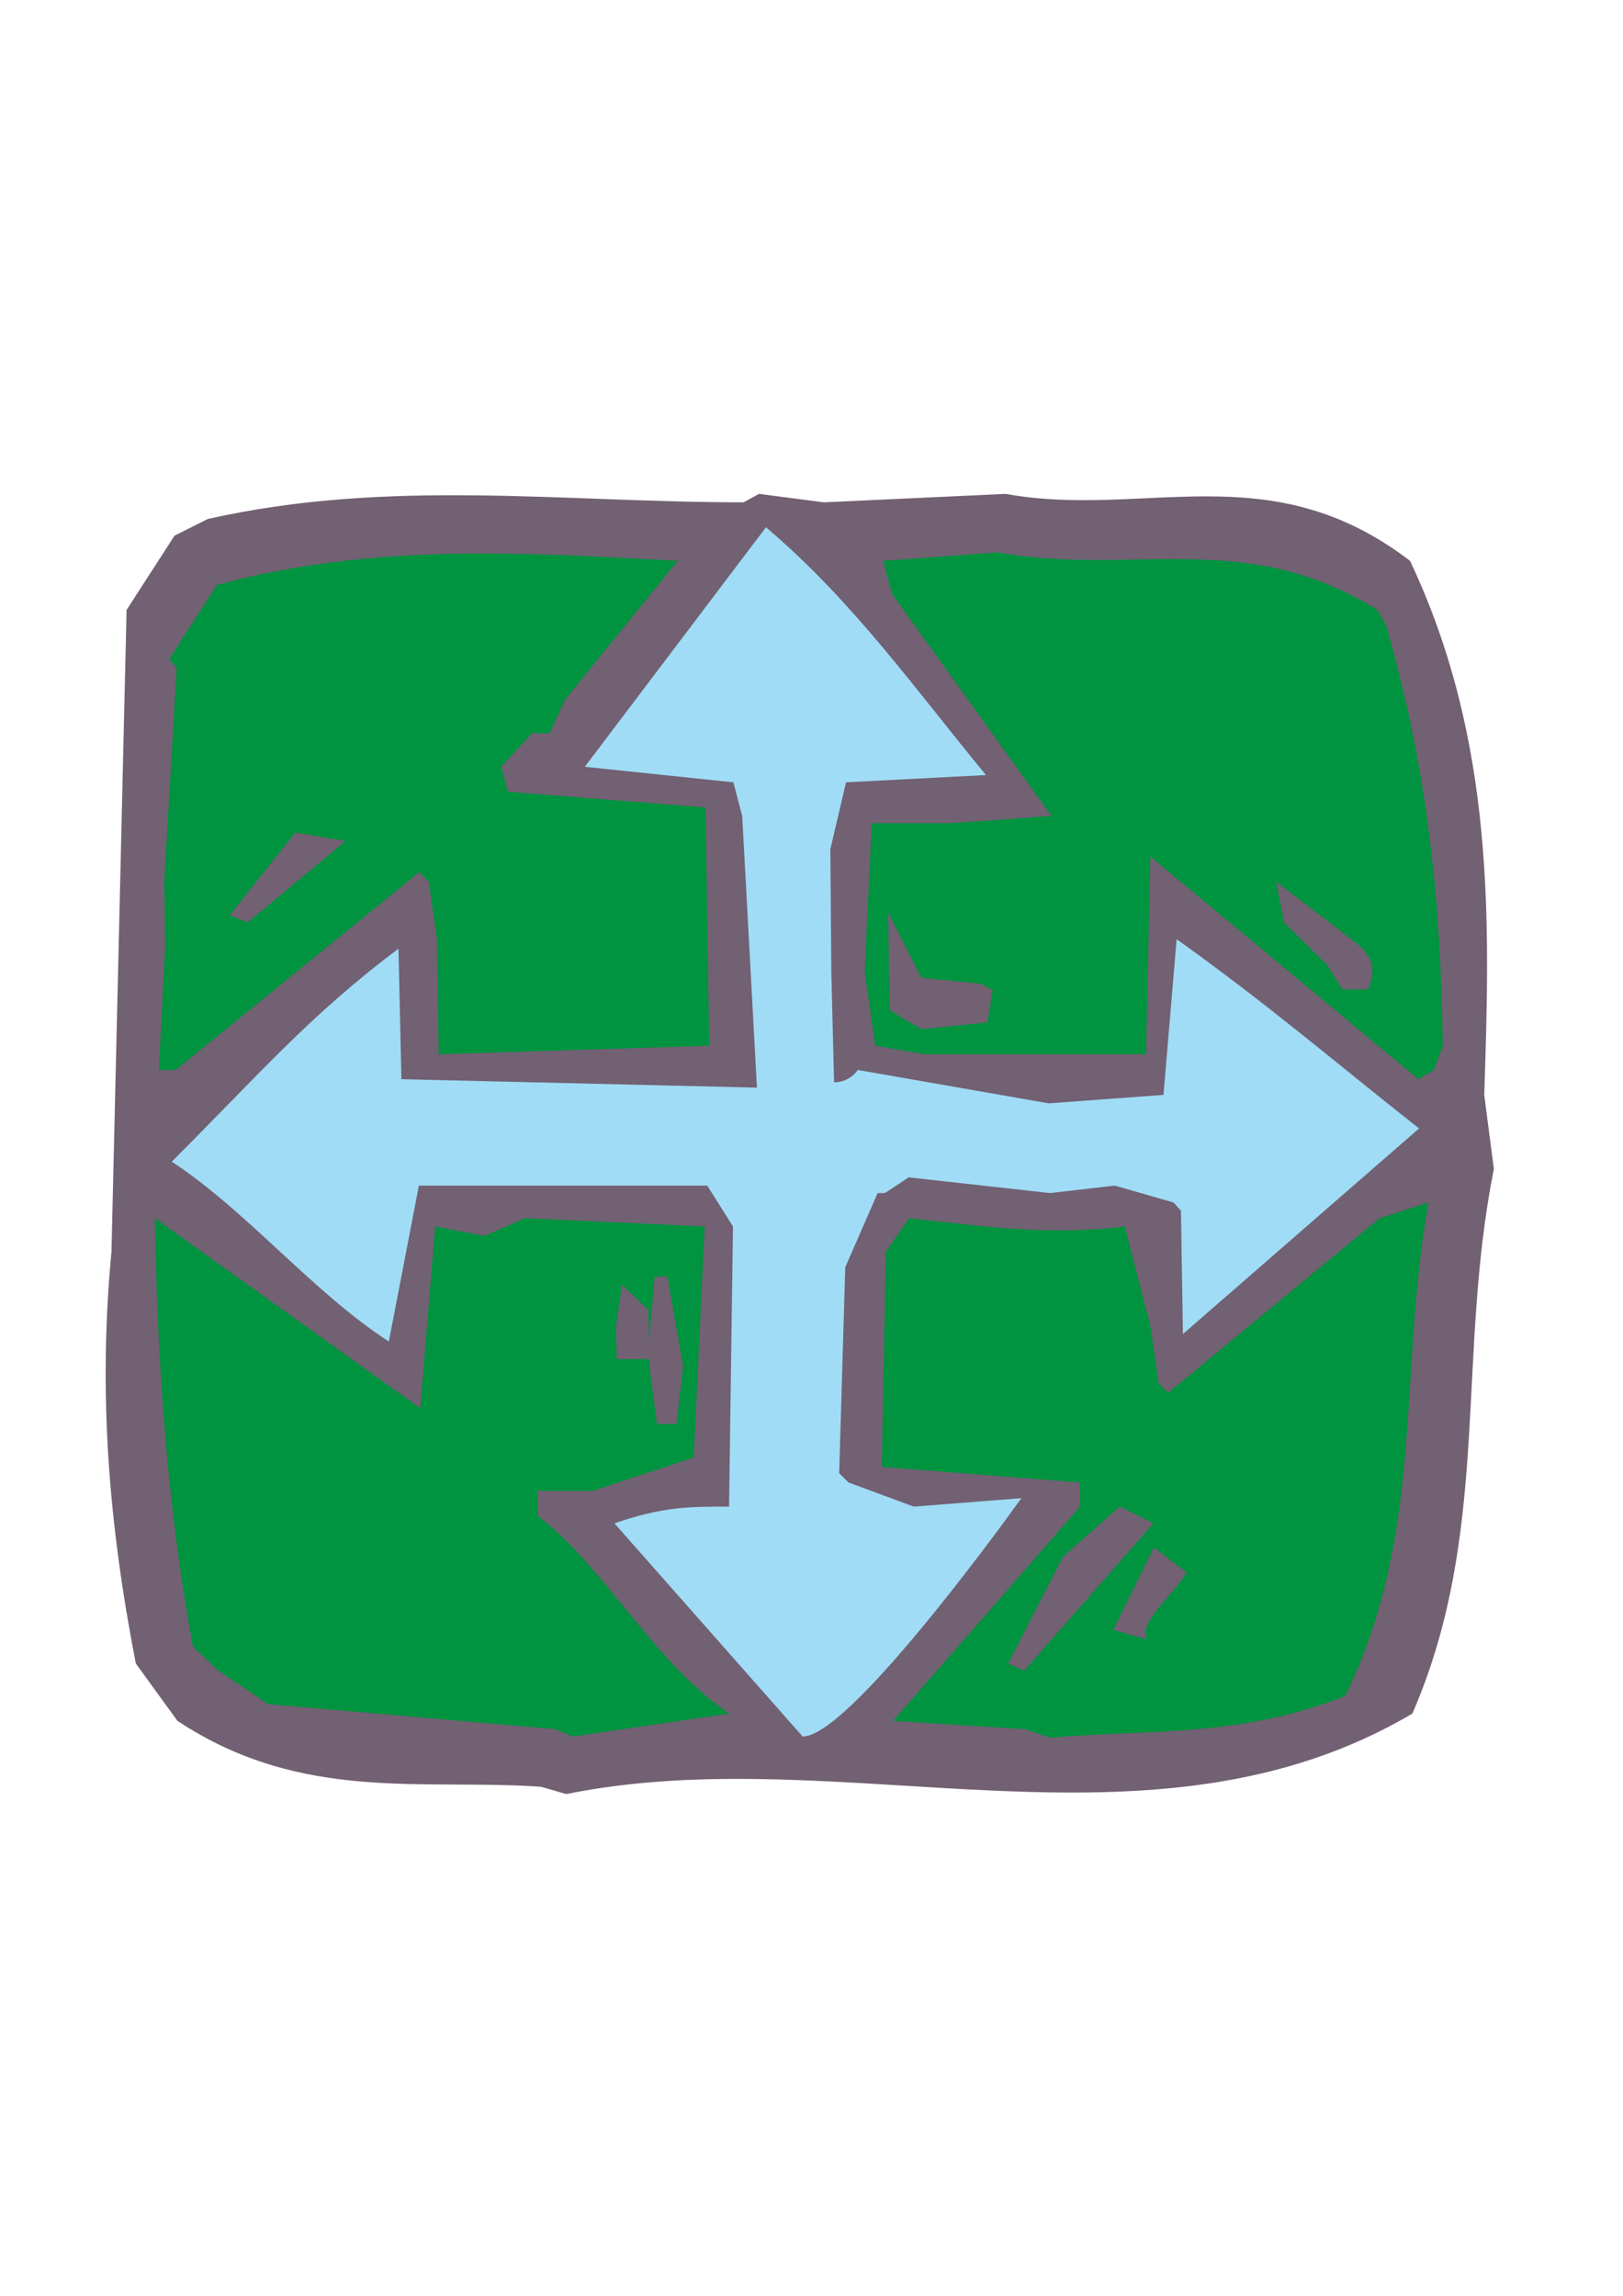 <?xml version="1.0" encoding="utf-8"?>
<!-- Created by UniConvertor 2.0rc4 (https://sk1project.net/) -->
<svg xmlns="http://www.w3.org/2000/svg" height="841.89pt" viewBox="0 0 595.276 841.89" width="595.276pt" version="1.1" xmlns:xlink="http://www.w3.org/1999/xlink" id="4c8690c0-f608-11ea-aa89-dcc15c148e23">

<g>
	<path style="fill:#726073;" d="M 198.494,655.233 C 155.87,652.137 110.798,661.353 65.078,631.041 L 49.814,610.017 C 39.806,558.609 35.99,510.729 40.886,458.961 L 46.43,223.665 63.998,196.449 76.166,190.329 C 142.622,175.353 206.054,184.209 272.726,184.209 278.414,181.113 278.414,181.113 278.414,181.113 L 302.174,184.209 368.846,181.113 C 419.966,190.329 465.542,166.137 517.166,205.665 548.486,271.977 546.47,338.289 544.382,401.505 L 547.91,428.649 C 534.014,498.417 546.902,561.705 518.03,628.377 421.982,685.113 309.302,637.233 207.71,657.897 L 198.494,655.233 Z" />
	<path style="fill:#009340;" d="M 203.894,634.137 L 98.342,624.921 80.126,612.681 70.766,603.825 C 61.19,552.489 57.662,498.417 56.798,446.721 L 154.142,516.417 159.614,449.745 177.686,453.201 192.518,446.721 258.47,449.745 254.438,534.489 217.502,546.729 197.126,546.729 197.27,555.945 C 221.318,573.945 239.966,610.017 267.47,628.377 L 210.086,636.801 203.894,634.137 Z" />
	<path style="fill:#a0dcf5;" d="M 294.398,636.801 L 225.35,558.609 C 243.278,552.489 252.422,552.489 267.398,552.489 L 268.838,449.745 259.406,434.769 153.638,434.769 142.622,491.937 C 114.758,473.937 90.494,443.985 62.99,425.985 96.254,392.721 113.534,372.417 146.15,347.865 L 147.23,395.745 277.622,398.841 272.222,299.193 268.982,286.881 214.478,281.193 280.934,193.353 C 313.118,220.569 336.59,253.977 361.646,284.217 L 310.31,286.881 304.55,311.433 304.91,356.289 305.918,396.897 C 311.678,396.897 314.63,392.361 314.63,392.361 L 384.614,404.601 426.734,401.505 431.558,344.409 C 465.326,368.529 489.806,389.625 520.478,413.817 L 433.862,489.201 433.142,443.985 C 430.406,440.961 430.406,440.961 430.406,440.961 L 408.878,434.769 385.118,437.505 333.278,431.745 324.566,437.505 C 321.902,437.505 321.902,437.505 321.902,437.505 L 310.022,464.721 307.79,540.249 C 311.246,543.633 311.246,543.633 311.246,543.633 L 335.15,552.489 374.606,549.393 C 364.454,563.577 310.814,636.801 294.398,636.801 L 294.398,636.801 Z" />
	<path style="fill:#009340;" d="M 375.974,634.137 L 327.59,631.041 396.134,552.489 395.99,543.633 323.414,537.945 324.926,458.961 333.494,446.721 C 360.782,449.745 385.334,453.201 412.55,449.745 L 421.91,486.177 424.934,507.273 C 428.462,510.729 428.462,510.729 428.462,510.729 L 506.006,446.721 523.934,440.961 C 512.63,504.177 522.782,561.705 493.406,621.897 454.958,637.233 421.19,634.137 385.19,637.233 L 375.974,634.137 Z" />
	<path style="fill:#726073;" d="M 369.782,610.017 C 369.782,610.017 369.782,610.017 369.782,610.017 L 389.87,570.849 410.678,552.489 423.062,558.609 375.614,612.681 369.782,610.017 Z" />
	<path style="fill:#726073;" d="M 408.302,597.705 C 408.302,597.705 408.302,597.705 408.302,597.705 L 423.206,567.465 435.23,576.609 C 429.614,585.825 417.518,594.681 420.686,601.161 L 408.302,597.705 Z" />
	<path style="fill:#726073;" d="M 240.974,522.177 L 238.166,501.153 C 238.166,498.417 238.166,498.417 238.166,498.417 L 226.142,498.417 225.926,486.177 228.158,471.201 237.878,480.417 238.022,491.937 240.11,468.177 C 244.79,468.177 244.79,468.177 244.79,468.177 L 250.55,501.153 248.102,522.177 245.582,522.177 240.974,522.177 Z" />
	<path style="fill:#009340;" d="M 520.19,395.745 L 421.91,314.097 420.326,386.601 339.11,386.601 321.038,383.505 317.15,356.289 319.742,301.857 349.262,301.857 385.622,299.193 327.23,217.905 323.99,205.665 366.11,202.569 C 414.566,211.425 456.83,193.353 505.214,223.665 508.382,229.425 508.382,229.425 508.382,229.425 524.15,283.857 528.398,332.169 529.19,383.505 525.878,392.361 525.878,392.361 525.878,392.361 L 520.19,395.745 Z" />
	<path style="fill:#009340;" d="M 58.238,392.361 L 60.614,347.073 60.254,323.313 64.79,245.121 C 62.054,241.665 62.054,241.665 62.054,241.665 L 79.622,214.449 C 136.862,199.113 191.366,202.569 248.534,205.665 L 207.206,256.641 201.59,268.881 C 195.11,268.881 195.11,268.881 195.11,268.881 L 183.806,281.193 186.254,290.337 258.758,296.097 260.126,383.505 160.91,386.601 160.262,344.409 157.238,323.313 C 153.71,319.857 153.71,319.857 153.71,319.857 L 64.43,392.361 58.238,392.361 Z" />
	<path style="fill:#726073;" d="M 333.638,374.937 L 326.294,370.401 325.718,334.617 337.958,358.593 359.486,360.681 C 364.094,363.129 364.094,363.129 364.094,363.129 L 362.15,374.937 338.246,377.385 333.638,374.937 Z" />
	<path style="fill:#726073;" d="M 492.398,362.841 L 486.566,353.625 470.942,338.289 468.062,323.313 495.566,344.409 C 504.494,350.529 504.566,356.289 501.614,362.841 L 492.398,362.841 Z" />
	<path style="fill:#726073;" d="M 84.23,335.625 C 84.23,335.625 84.23,335.625 84.23,335.625 L 108.278,305.313 126.71,308.409 90.782,338.289 84.23,335.625 Z" />
</g>
</svg>